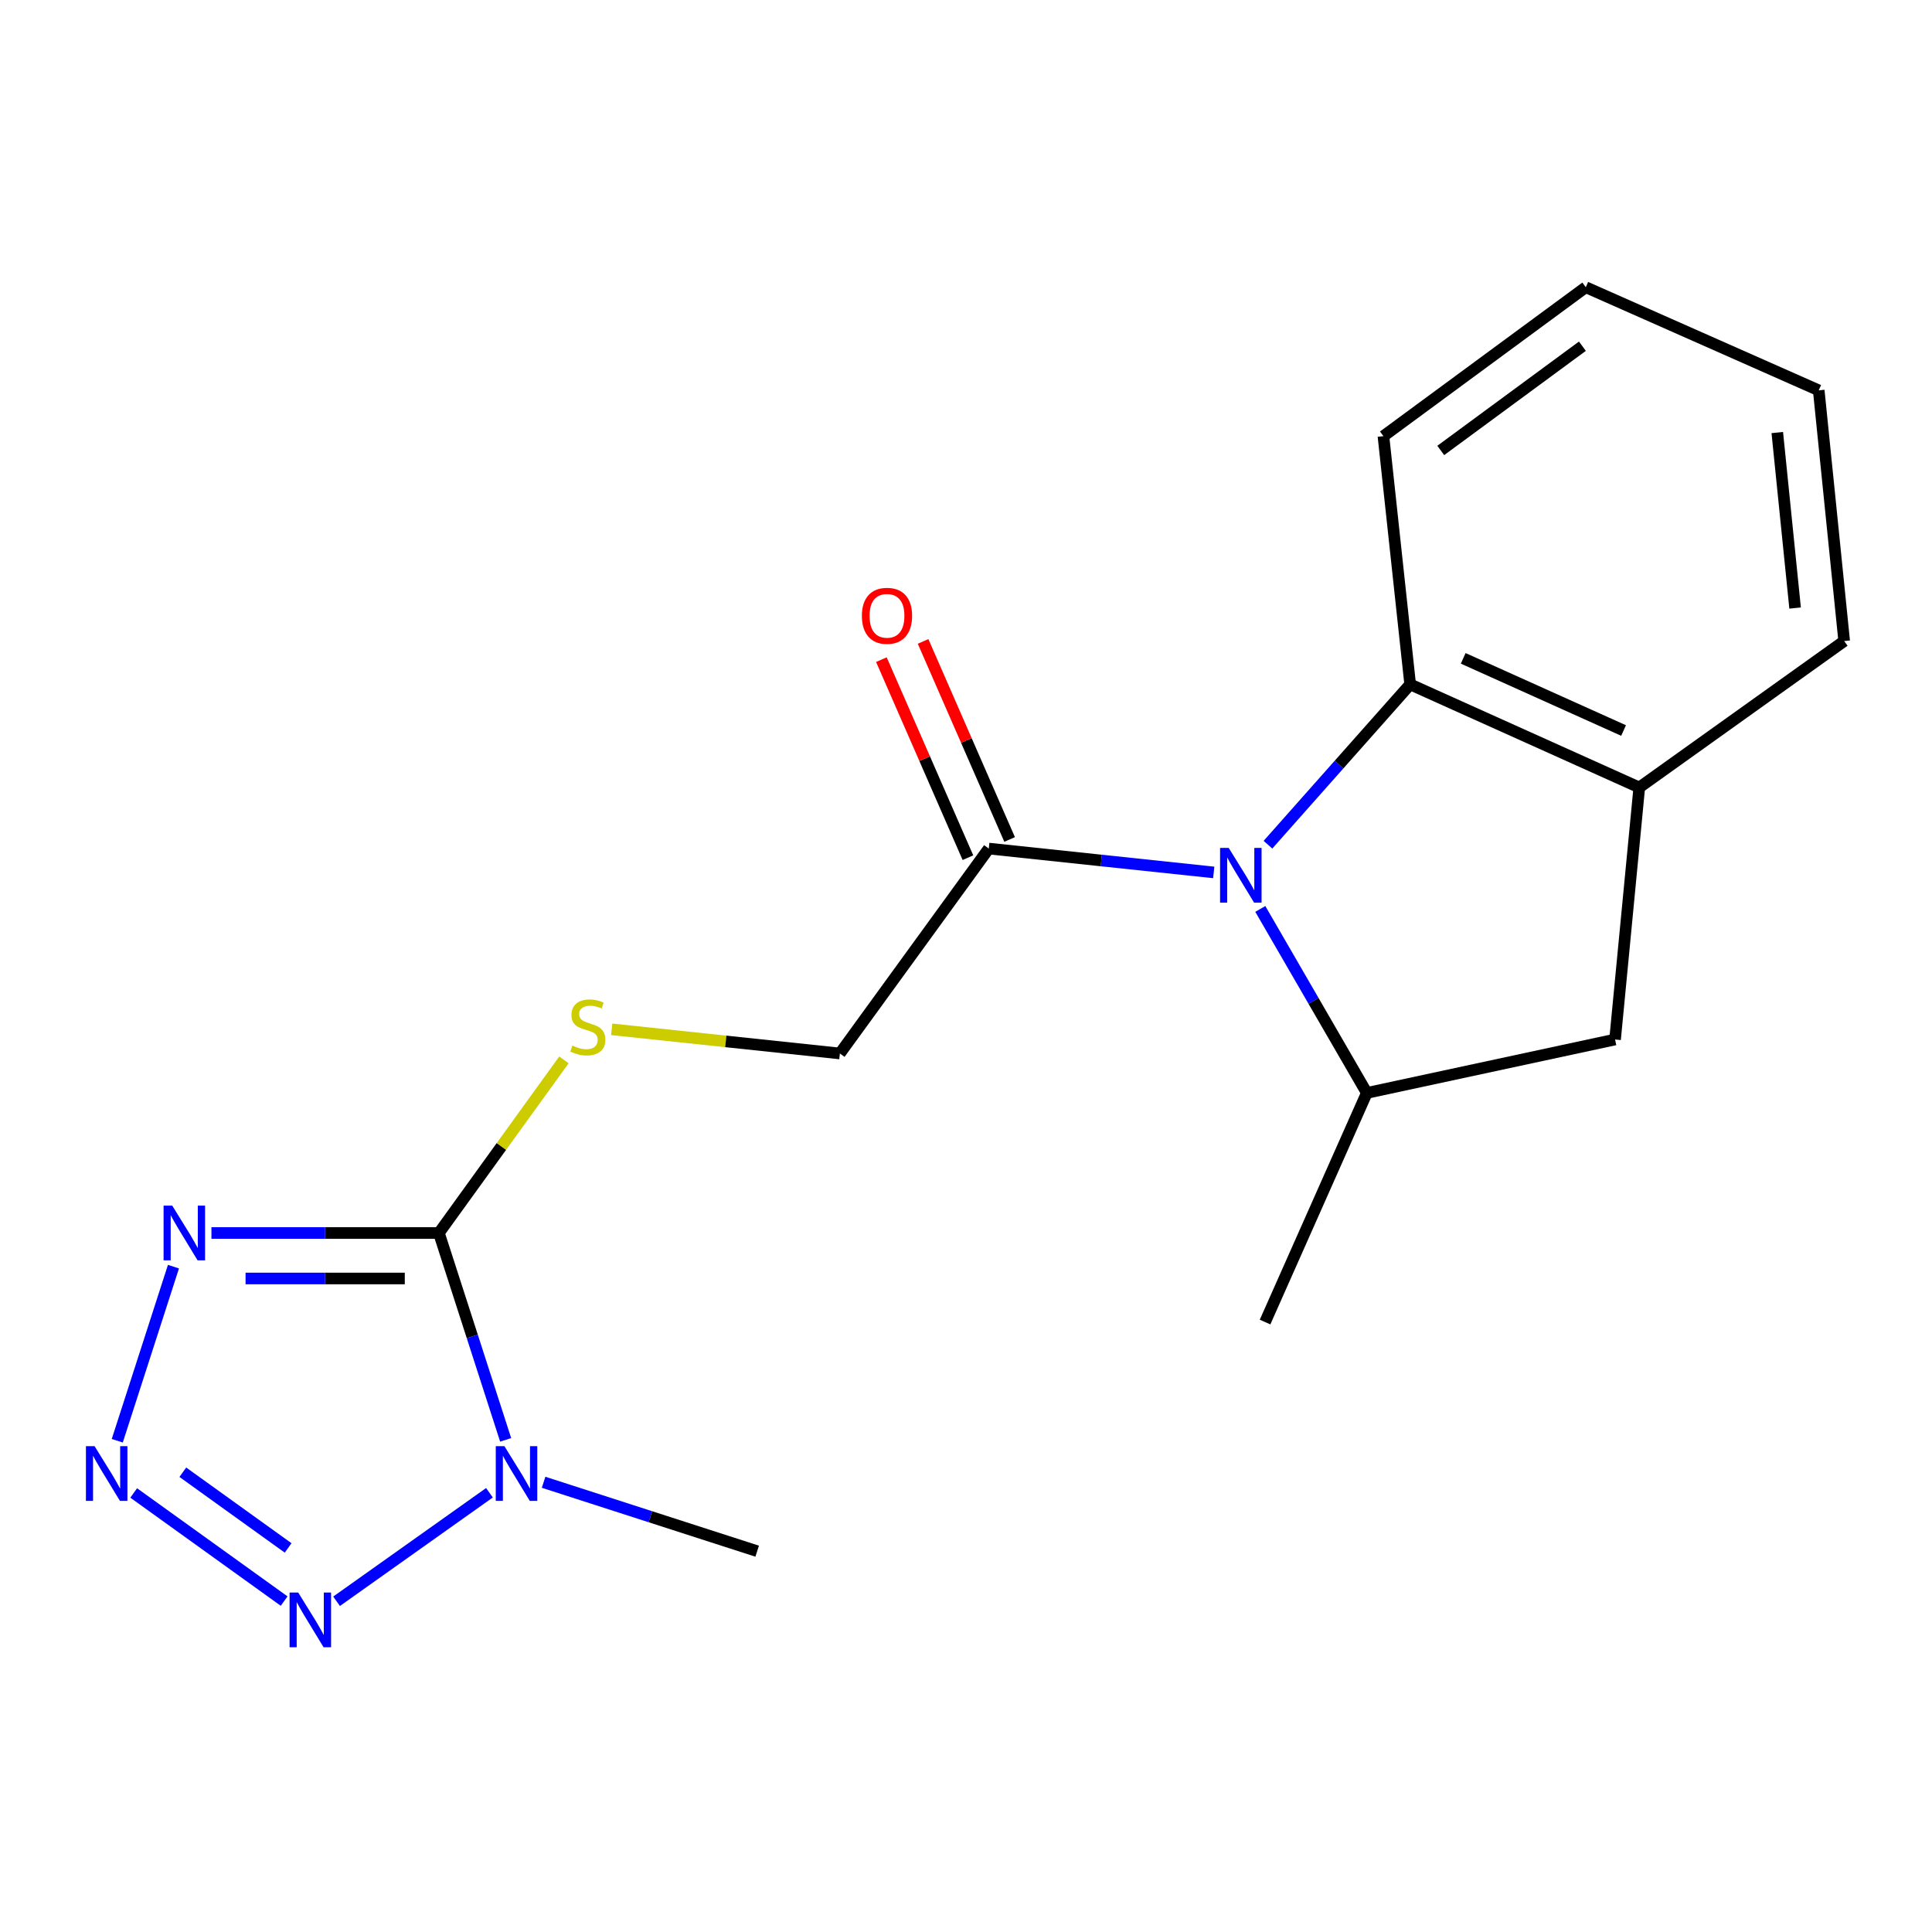 <?xml version='1.0' encoding='iso-8859-1'?>
<svg version='1.1' baseProfile='full'
              xmlns='http://www.w3.org/2000/svg'
                      xmlns:rdkit='http://www.rdkit.org/xml'
                      xmlns:xlink='http://www.w3.org/1999/xlink'
                  xml:space='preserve'
width='1000px' height='1000px' viewBox='0 0 1000 1000'>
<!-- END OF HEADER -->
<rect style='opacity:1.0;fill:#FFFFFF;stroke:none' width='1000' height='1000' x='0' y='0'> </rect>
<path class='bond-0' d='M 227.176,638.193 L 244.452,691.732' style='fill:none;fill-rule:evenodd;stroke:#000000;stroke-width:6px;stroke-linecap:butt;stroke-linejoin:miter;stroke-opacity:1' />
<path class='bond-0' d='M 244.452,691.732 L 261.728,745.27' style='fill:none;fill-rule:evenodd;stroke:#0000FF;stroke-width:6px;stroke-linecap:butt;stroke-linejoin:miter;stroke-opacity:1' />
<path class='bond-2' d='M 227.176,638.193 L 168.308,638.193' style='fill:none;fill-rule:evenodd;stroke:#000000;stroke-width:6px;stroke-linecap:butt;stroke-linejoin:miter;stroke-opacity:1' />
<path class='bond-2' d='M 168.308,638.193 L 109.441,638.193' style='fill:none;fill-rule:evenodd;stroke:#0000FF;stroke-width:6px;stroke-linecap:butt;stroke-linejoin:miter;stroke-opacity:1' />
<path class='bond-2' d='M 209.515,661.742 L 168.308,661.742' style='fill:none;fill-rule:evenodd;stroke:#000000;stroke-width:6px;stroke-linecap:butt;stroke-linejoin:miter;stroke-opacity:1' />
<path class='bond-2' d='M 168.308,661.742 L 127.101,661.742' style='fill:none;fill-rule:evenodd;stroke:#0000FF;stroke-width:6px;stroke-linecap:butt;stroke-linejoin:miter;stroke-opacity:1' />
<path class='bond-9' d='M 227.176,638.193 L 259.531,593.394' style='fill:none;fill-rule:evenodd;stroke:#000000;stroke-width:6px;stroke-linecap:butt;stroke-linejoin:miter;stroke-opacity:1' />
<path class='bond-9' d='M 259.531,593.394 L 291.887,548.594' style='fill:none;fill-rule:evenodd;stroke:#CCCC00;stroke-width:6px;stroke-linecap:butt;stroke-linejoin:miter;stroke-opacity:1' />
<path class='bond-4' d='M 253.34,772.647 L 174.207,828.821' style='fill:none;fill-rule:evenodd;stroke:#0000FF;stroke-width:6px;stroke-linecap:butt;stroke-linejoin:miter;stroke-opacity:1' />
<path class='bond-13' d='M 281.365,767.222 L 336.638,785.056' style='fill:none;fill-rule:evenodd;stroke:#0000FF;stroke-width:6px;stroke-linecap:butt;stroke-linejoin:miter;stroke-opacity:1' />
<path class='bond-13' d='M 336.638,785.056 L 391.912,802.891' style='fill:none;fill-rule:evenodd;stroke:#000000;stroke-width:6px;stroke-linecap:butt;stroke-linejoin:miter;stroke-opacity:1' />
<path class='bond-1' d='M 628.229,451.561 L 570.009,445.39' style='fill:none;fill-rule:evenodd;stroke:#0000FF;stroke-width:6px;stroke-linecap:butt;stroke-linejoin:miter;stroke-opacity:1' />
<path class='bond-1' d='M 570.009,445.39 L 511.789,439.219' style='fill:none;fill-rule:evenodd;stroke:#000000;stroke-width:6px;stroke-linecap:butt;stroke-linejoin:miter;stroke-opacity:1' />
<path class='bond-5' d='M 652.331,470.462 L 679.898,518.082' style='fill:none;fill-rule:evenodd;stroke:#0000FF;stroke-width:6px;stroke-linecap:butt;stroke-linejoin:miter;stroke-opacity:1' />
<path class='bond-5' d='M 679.898,518.082 L 707.466,565.702' style='fill:none;fill-rule:evenodd;stroke:#000000;stroke-width:6px;stroke-linecap:butt;stroke-linejoin:miter;stroke-opacity:1' />
<path class='bond-6' d='M 656.291,437.217 L 693.097,395.726' style='fill:none;fill-rule:evenodd;stroke:#0000FF;stroke-width:6px;stroke-linecap:butt;stroke-linejoin:miter;stroke-opacity:1' />
<path class='bond-6' d='M 693.097,395.726 L 729.903,354.234' style='fill:none;fill-rule:evenodd;stroke:#000000;stroke-width:6px;stroke-linecap:butt;stroke-linejoin:miter;stroke-opacity:1' />
<path class='bond-3' d='M 89.781,655.624 L 60.696,745.728' style='fill:none;fill-rule:evenodd;stroke:#0000FF;stroke-width:6px;stroke-linecap:butt;stroke-linejoin:miter;stroke-opacity:1' />
<path class='bond-19' d='M 69.202,772.753 L 147.069,828.72' style='fill:none;fill-rule:evenodd;stroke:#0000FF;stroke-width:6px;stroke-linecap:butt;stroke-linejoin:miter;stroke-opacity:1' />
<path class='bond-19' d='M 94.626,762.026 L 149.133,801.203' style='fill:none;fill-rule:evenodd;stroke:#0000FF;stroke-width:6px;stroke-linecap:butt;stroke-linejoin:miter;stroke-opacity:1' />
<path class='bond-10' d='M 707.466,565.702 L 835.951,538.045' style='fill:none;fill-rule:evenodd;stroke:#000000;stroke-width:6px;stroke-linecap:butt;stroke-linejoin:miter;stroke-opacity:1' />
<path class='bond-14' d='M 707.466,565.702 L 654.795,684.297' style='fill:none;fill-rule:evenodd;stroke:#000000;stroke-width:6px;stroke-linecap:butt;stroke-linejoin:miter;stroke-opacity:1' />
<path class='bond-8' d='M 729.903,354.234 L 848.484,407.598' style='fill:none;fill-rule:evenodd;stroke:#000000;stroke-width:6px;stroke-linecap:butt;stroke-linejoin:miter;stroke-opacity:1' />
<path class='bond-8' d='M 757.354,340.764 L 840.361,378.119' style='fill:none;fill-rule:evenodd;stroke:#000000;stroke-width:6px;stroke-linecap:butt;stroke-linejoin:miter;stroke-opacity:1' />
<path class='bond-15' d='M 729.903,354.234 L 716.062,225.749' style='fill:none;fill-rule:evenodd;stroke:#000000;stroke-width:6px;stroke-linecap:butt;stroke-linejoin:miter;stroke-opacity:1' />
<path class='bond-7' d='M 511.789,439.219 L 434.719,545.28' style='fill:none;fill-rule:evenodd;stroke:#000000;stroke-width:6px;stroke-linecap:butt;stroke-linejoin:miter;stroke-opacity:1' />
<path class='bond-12' d='M 522.578,434.504 L 500.18,383.25' style='fill:none;fill-rule:evenodd;stroke:#000000;stroke-width:6px;stroke-linecap:butt;stroke-linejoin:miter;stroke-opacity:1' />
<path class='bond-12' d='M 500.18,383.25 L 477.782,331.996' style='fill:none;fill-rule:evenodd;stroke:#FF0000;stroke-width:6px;stroke-linecap:butt;stroke-linejoin:miter;stroke-opacity:1' />
<path class='bond-12' d='M 501,443.934 L 478.602,392.68' style='fill:none;fill-rule:evenodd;stroke:#000000;stroke-width:6px;stroke-linecap:butt;stroke-linejoin:miter;stroke-opacity:1' />
<path class='bond-12' d='M 478.602,392.68 L 456.203,341.426' style='fill:none;fill-rule:evenodd;stroke:#FF0000;stroke-width:6px;stroke-linecap:butt;stroke-linejoin:miter;stroke-opacity:1' />
<path class='bond-16' d='M 848.484,407.598 L 954.545,331.81' style='fill:none;fill-rule:evenodd;stroke:#000000;stroke-width:6px;stroke-linecap:butt;stroke-linejoin:miter;stroke-opacity:1' />
<path class='bond-20' d='M 848.484,407.598 L 835.951,538.045' style='fill:none;fill-rule:evenodd;stroke:#000000;stroke-width:6px;stroke-linecap:butt;stroke-linejoin:miter;stroke-opacity:1' />
<path class='bond-11' d='M 316.618,532.774 L 375.669,539.027' style='fill:none;fill-rule:evenodd;stroke:#CCCC00;stroke-width:6px;stroke-linecap:butt;stroke-linejoin:miter;stroke-opacity:1' />
<path class='bond-11' d='M 375.669,539.027 L 434.719,545.28' style='fill:none;fill-rule:evenodd;stroke:#000000;stroke-width:6px;stroke-linecap:butt;stroke-linejoin:miter;stroke-opacity:1' />
<path class='bond-17' d='M 716.062,225.749 L 820.801,148.666' style='fill:none;fill-rule:evenodd;stroke:#000000;stroke-width:6px;stroke-linecap:butt;stroke-linejoin:miter;stroke-opacity:1' />
<path class='bond-17' d='M 745.731,233.153 L 819.049,179.195' style='fill:none;fill-rule:evenodd;stroke:#000000;stroke-width:6px;stroke-linecap:butt;stroke-linejoin:miter;stroke-opacity:1' />
<path class='bond-21' d='M 954.545,331.81 L 941.371,202.043' style='fill:none;fill-rule:evenodd;stroke:#000000;stroke-width:6px;stroke-linecap:butt;stroke-linejoin:miter;stroke-opacity:1' />
<path class='bond-21' d='M 929.141,314.724 L 919.919,223.887' style='fill:none;fill-rule:evenodd;stroke:#000000;stroke-width:6px;stroke-linecap:butt;stroke-linejoin:miter;stroke-opacity:1' />
<path class='bond-18' d='M 820.801,148.666 L 941.371,202.043' style='fill:none;fill-rule:evenodd;stroke:#000000;stroke-width:6px;stroke-linecap:butt;stroke-linejoin:miter;stroke-opacity:1' />
<path  class='atom-1' d='M 261.092 748.541
L 270.372 763.541
Q 271.292 765.021, 272.772 767.701
Q 274.252 770.381, 274.332 770.541
L 274.332 748.541
L 278.092 748.541
L 278.092 776.861
L 274.212 776.861
L 264.252 760.461
Q 263.092 758.541, 261.852 756.341
Q 260.652 754.141, 260.292 753.461
L 260.292 776.861
L 256.612 776.861
L 256.612 748.541
L 261.092 748.541
' fill='#0000FF'/>
<path  class='atom-2' d='M 635.989 438.887
L 645.269 453.887
Q 646.189 455.367, 647.669 458.047
Q 649.149 460.727, 649.229 460.887
L 649.229 438.887
L 652.989 438.887
L 652.989 467.207
L 649.109 467.207
L 639.149 450.807
Q 637.989 448.887, 636.749 446.687
Q 635.549 444.487, 635.189 443.807
L 635.189 467.207
L 631.509 467.207
L 631.509 438.887
L 635.989 438.887
' fill='#0000FF'/>
<path  class='atom-3' d='M 89.147 624.033
L 98.427 639.033
Q 99.347 640.513, 100.827 643.193
Q 102.307 645.873, 102.387 646.033
L 102.387 624.033
L 106.147 624.033
L 106.147 652.353
L 102.267 652.353
L 92.307 635.953
Q 91.147 634.033, 89.907 631.833
Q 88.707 629.633, 88.347 628.953
L 88.347 652.353
L 84.667 652.353
L 84.667 624.033
L 89.147 624.033
' fill='#0000FF'/>
<path  class='atom-4' d='M 48.957 748.541
L 58.237 763.541
Q 59.157 765.021, 60.637 767.701
Q 62.117 770.381, 62.197 770.541
L 62.197 748.541
L 65.957 748.541
L 65.957 776.861
L 62.077 776.861
L 52.117 760.461
Q 50.957 758.541, 49.717 756.341
Q 48.517 754.141, 48.157 753.461
L 48.157 776.861
L 44.477 776.861
L 44.477 748.541
L 48.957 748.541
' fill='#0000FF'/>
<path  class='atom-5' d='M 154.364 824.303
L 163.644 839.303
Q 164.564 840.783, 166.044 843.463
Q 167.524 846.143, 167.604 846.303
L 167.604 824.303
L 171.364 824.303
L 171.364 852.623
L 167.484 852.623
L 157.524 836.223
Q 156.364 834.303, 155.124 832.103
Q 153.924 829.903, 153.564 829.223
L 153.564 852.623
L 149.884 852.623
L 149.884 824.303
L 154.364 824.303
' fill='#0000FF'/>
<path  class='atom-10' d='M 296.259 541.185
Q 296.579 541.305, 297.899 541.865
Q 299.219 542.425, 300.659 542.785
Q 302.139 543.105, 303.579 543.105
Q 306.259 543.105, 307.819 541.825
Q 309.379 540.505, 309.379 538.225
Q 309.379 536.665, 308.579 535.705
Q 307.819 534.745, 306.619 534.225
Q 305.419 533.705, 303.419 533.105
Q 300.899 532.345, 299.379 531.625
Q 297.899 530.905, 296.819 529.385
Q 295.779 527.865, 295.779 525.305
Q 295.779 521.745, 298.179 519.545
Q 300.619 517.345, 305.419 517.345
Q 308.699 517.345, 312.419 518.905
L 311.499 521.985
Q 308.099 520.585, 305.539 520.585
Q 302.779 520.585, 301.259 521.745
Q 299.739 522.865, 299.779 524.825
Q 299.779 526.345, 300.539 527.265
Q 301.339 528.185, 302.459 528.705
Q 303.619 529.225, 305.539 529.825
Q 308.099 530.625, 309.619 531.425
Q 311.139 532.225, 312.219 533.865
Q 313.339 535.465, 313.339 538.225
Q 313.339 542.145, 310.699 544.265
Q 308.099 546.345, 303.739 546.345
Q 301.219 546.345, 299.299 545.785
Q 297.419 545.265, 295.179 544.345
L 296.259 541.185
' fill='#CCCC00'/>
<path  class='atom-13' d='M 446.105 318.742
Q 446.105 311.942, 449.465 308.142
Q 452.825 304.342, 459.105 304.342
Q 465.385 304.342, 468.745 308.142
Q 472.105 311.942, 472.105 318.742
Q 472.105 325.622, 468.705 329.542
Q 465.305 333.422, 459.105 333.422
Q 452.865 333.422, 449.465 329.542
Q 446.105 325.662, 446.105 318.742
M 459.105 330.222
Q 463.425 330.222, 465.745 327.342
Q 468.105 324.422, 468.105 318.742
Q 468.105 313.182, 465.745 310.382
Q 463.425 307.542, 459.105 307.542
Q 454.785 307.542, 452.425 310.342
Q 450.105 313.142, 450.105 318.742
Q 450.105 324.462, 452.425 327.342
Q 454.785 330.222, 459.105 330.222
' fill='#FF0000'/>
</svg>
